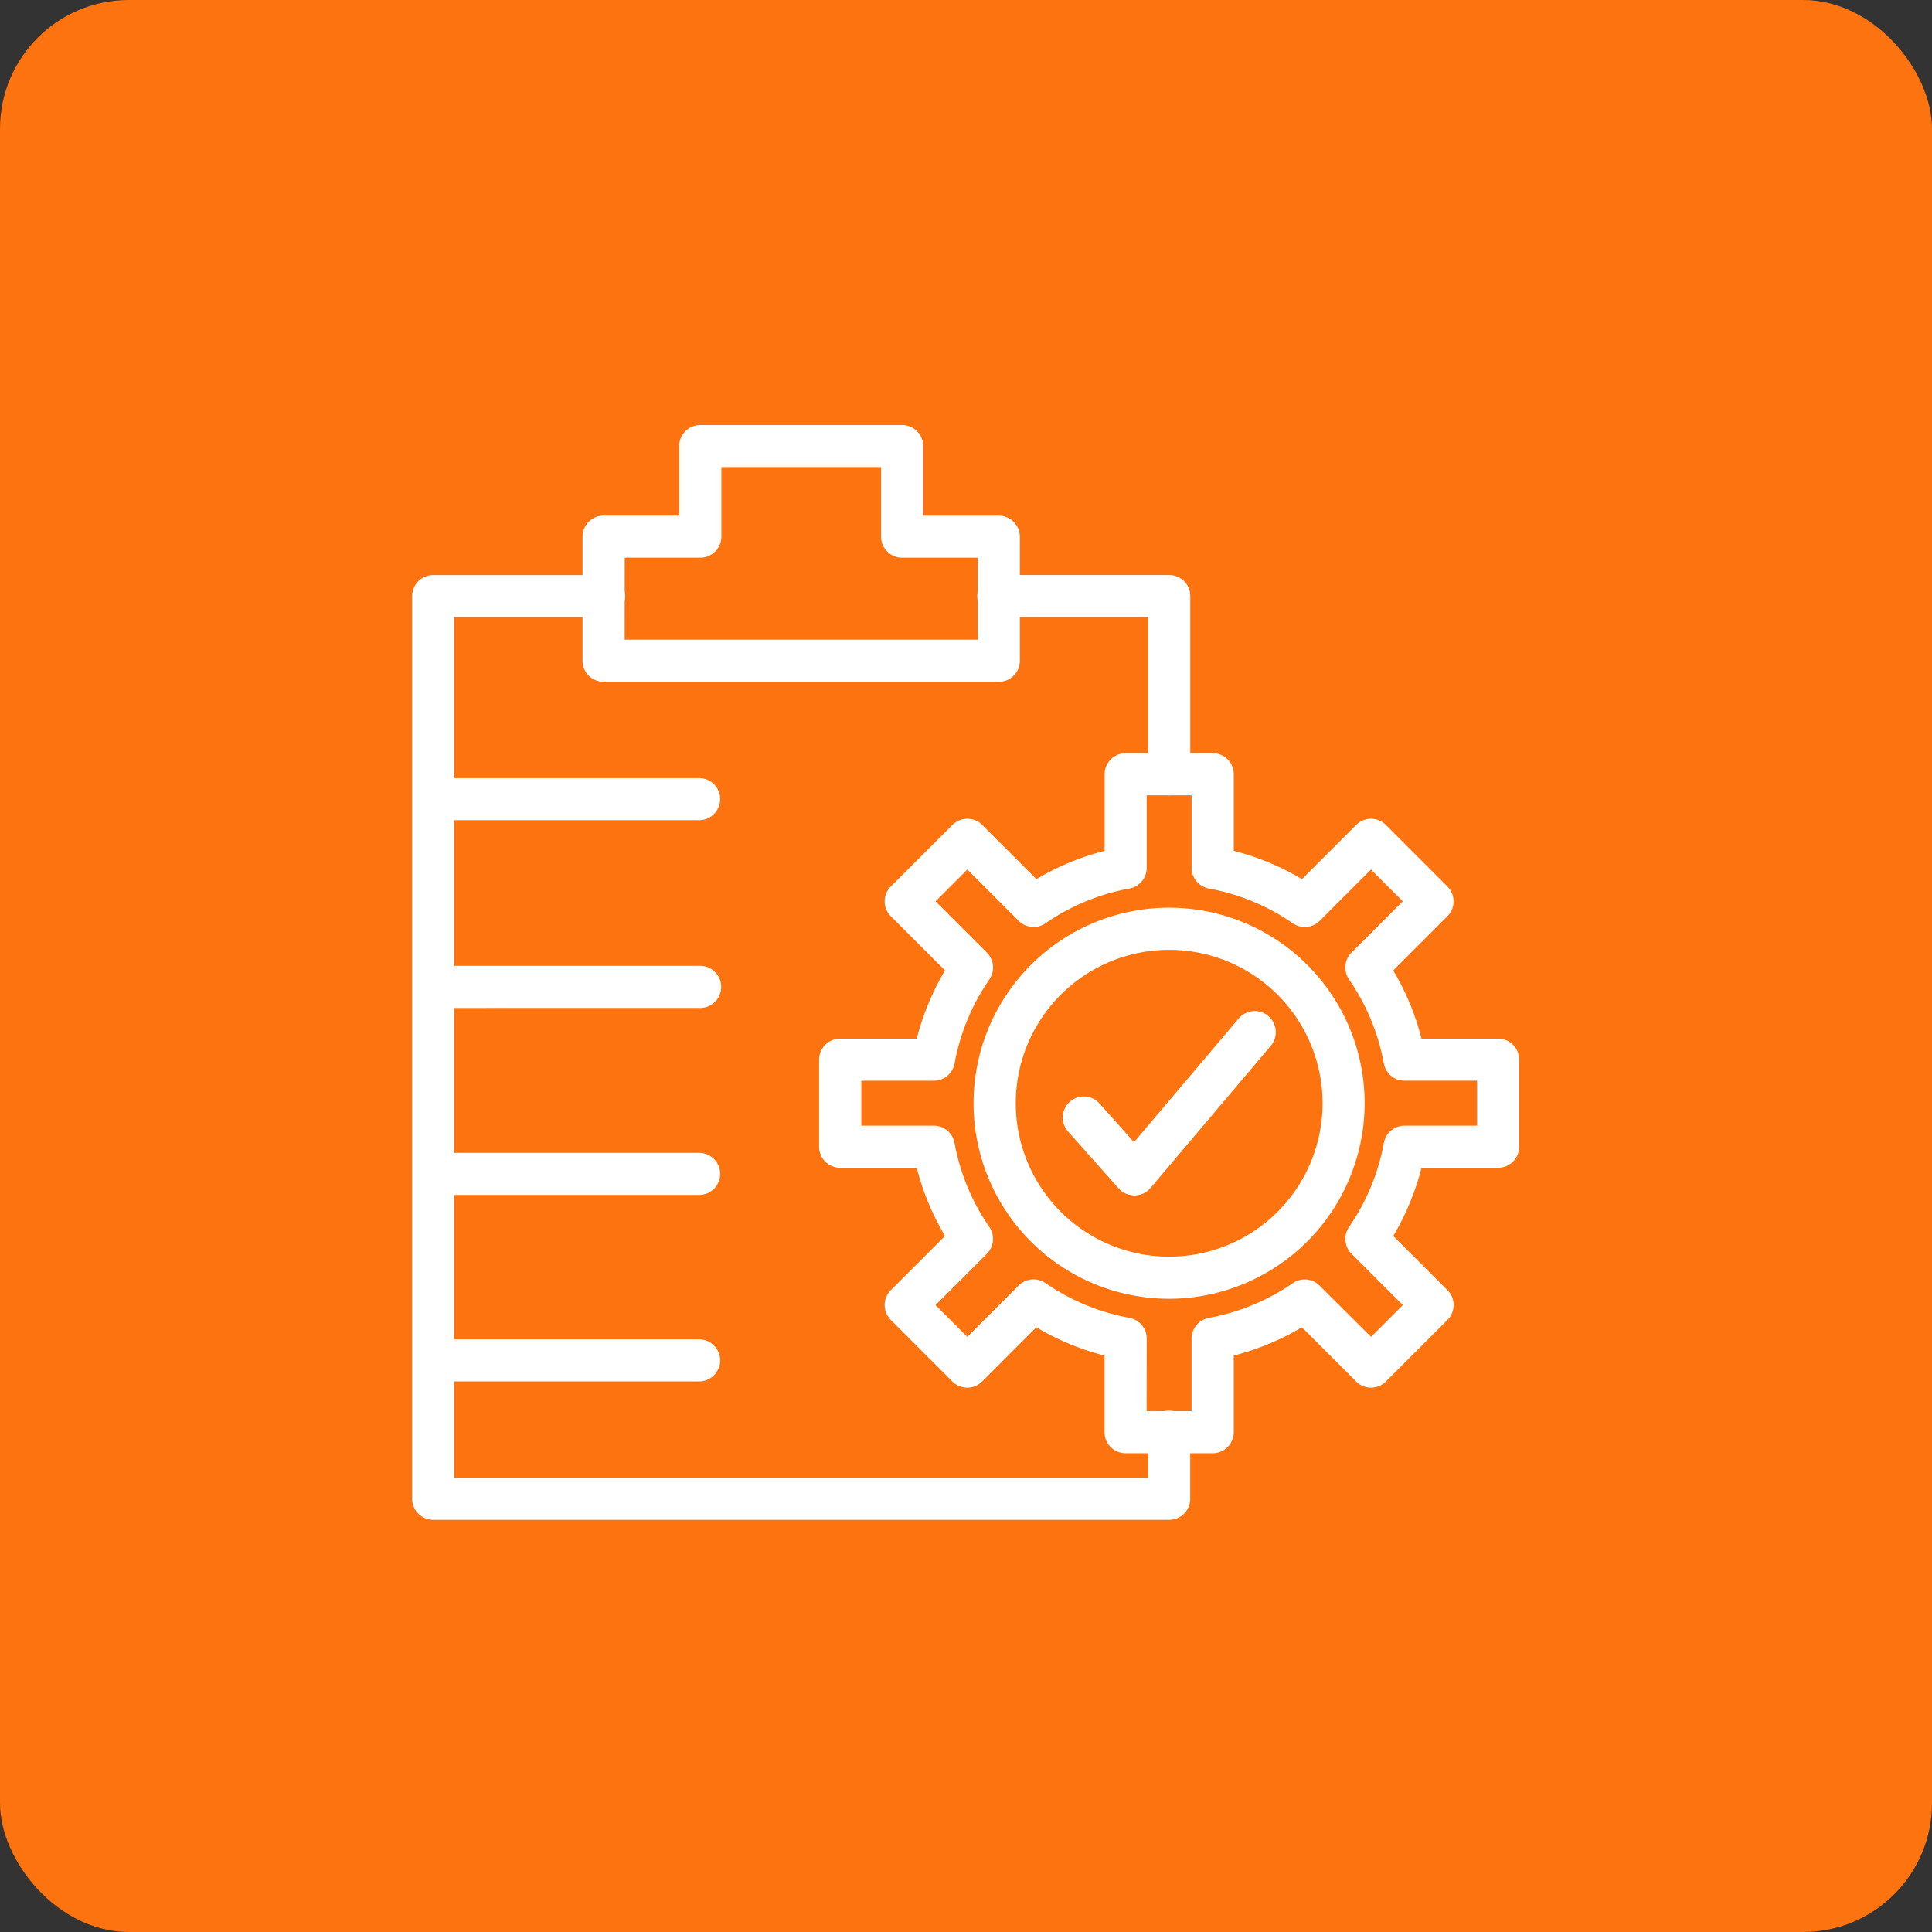 <svg xmlns="http://www.w3.org/2000/svg" width="150" height="150" viewBox="0 0 150 150">
  <rect x="0" y="0" width="150" height="150" fill="#333333" stroke="none"/>
  <g id="Équipement_de_qualité" data-name="Équipement de qualité" transform="translate(-5414 -6585)">
    <rect id="Rectangle_1439" data-name="Rectangle 1439" width="150" height="150" rx="10" transform="translate(5414 6585)" fill="#fd730f"/>
    <g id="Chercher_des_résultats_pour_Équipement_de_qualité_-_Flaticon-12" data-name="Chercher des résultats pour Équipement de qualité - Flaticon-12" transform="translate(5366.65 6534)">
      <path id="Path_37038" data-name="Path 37038" d="M241.156,103.935H210.475a1.635,1.635,0,0,1-1.635-1.635V92.666a1.635,1.635,0,0,1,1.635-1.635h5.869v-5.4A1.635,1.635,0,0,1,217.979,84h15.674a1.635,1.635,0,0,1,1.635,1.635v5.4h5.869a1.635,1.635,0,0,1,1.635,1.635V102.3a1.635,1.635,0,0,1-1.635,1.635Zm-29.047-3.269h27.413V94.3h-5.869a1.635,1.635,0,0,1-1.635-1.635v-5.4h-12.4v5.4a1.635,1.635,0,0,1-1.635,1.635h-5.869Z" transform="translate(-116.261 0)" fill="#fff"/>
      <path id="Path_37039" data-name="Path 37039" d="M138.124,271.353H80.985a1.635,1.635,0,0,1-1.635-1.635V199.635A1.635,1.635,0,0,1,80.985,198H94.214a1.635,1.635,0,1,1,0,3.269H82.619v66.815h53.87v-3.537a1.635,1.635,0,1,1,3.269,0v5.172A1.635,1.635,0,0,1,138.124,271.353Zm0-56.253a1.635,1.635,0,0,1-1.635-1.635v-12.2H124.9a1.635,1.635,0,1,1,0-3.269h13.228a1.635,1.635,0,0,1,1.635,1.635v13.831A1.635,1.635,0,0,1,138.124,215.1Z" transform="translate(0 -102.353)" fill="#fff"/>
      <path id="Path_37040" data-name="Path 37040" d="M101.667,355.579H80.985a1.635,1.635,0,0,1,0-3.269h20.682a1.635,1.635,0,0,1,0,3.269Zm0,14.578H80.985a1.635,1.635,0,0,1,0-3.269h20.682a1.635,1.635,0,1,1,0,3.269Zm0,14.518H80.985a1.635,1.635,0,0,1,0-3.269h20.682a1.635,1.635,0,0,1,0,3.269Zm0,14.478H80.985a1.635,1.635,0,0,1,0-3.269h20.682a1.635,1.635,0,0,1,0,3.269Zm36.458-6.418A15.181,15.181,0,1,1,153.3,377.552,15.2,15.2,0,0,1,138.125,392.735Zm0-27.09a11.91,11.91,0,1,0,11.909,11.909,11.91,11.91,0,0,0-11.909-11.909Z" transform="translate(0 -240.899)" fill="#fff"/>
      <path id="Path_37041" data-name="Path 37041" d="M419.2,387.731h-6.758a1.635,1.635,0,0,1-1.635-1.635v-5.948a19.928,19.928,0,0,1-5.294-2.194l-4.208,4.207a1.634,1.634,0,0,1-2.312,0l-4.778-4.779a1.635,1.635,0,0,1,0-2.312l4.207-4.207a19.929,19.929,0,0,1-2.194-5.294h-5.947a1.635,1.635,0,0,1-1.635-1.635v-6.757a1.635,1.635,0,0,1,1.635-1.635h5.948a19.922,19.922,0,0,1,2.194-5.293l-4.207-4.208a1.635,1.635,0,0,1,0-2.311L399,338.95a1.635,1.635,0,0,1,2.312,0l4.208,4.208a19.929,19.929,0,0,1,5.294-2.194v-5.949a1.635,1.635,0,0,1,1.635-1.635h6.758a1.635,1.635,0,0,1,1.635,1.635v5.949a19.908,19.908,0,0,1,5.293,2.194l4.207-4.208a1.632,1.632,0,0,1,2.308,0l4.779,4.78a1.635,1.635,0,0,1,0,2.311l-4.207,4.207a19.914,19.914,0,0,1,2.194,5.294h5.949A1.635,1.635,0,0,1,443,357.177v6.757a1.635,1.635,0,0,1-1.635,1.635h-5.947a20.067,20.067,0,0,1-2.194,5.294l4.208,4.207a1.635,1.635,0,0,1,0,2.312l-4.779,4.779a1.635,1.635,0,0,1-2.312,0l-4.208-4.208a20.054,20.054,0,0,1-5.292,2.194V386.1A1.635,1.635,0,0,1,419.2,387.731Zm-5.124-3.269h3.489v-5.628a1.635,1.635,0,0,1,1.34-1.608,16.857,16.857,0,0,0,6.521-2.7,1.635,1.635,0,0,1,2.083.2L431.5,378.7l2.467-2.467-3.984-3.984a1.635,1.635,0,0,1-.19-2.083,16.864,16.864,0,0,0,2.7-6.524A1.635,1.635,0,0,1,434.1,362.3h5.629v-3.492H434.1a1.635,1.635,0,0,1-1.608-1.34,16.745,16.745,0,0,0-2.7-6.522,1.635,1.635,0,0,1,.19-2.084l3.984-3.984-2.472-2.464-3.984,3.984a1.635,1.635,0,0,1-2.083.19,16.73,16.73,0,0,0-6.521-2.7,1.635,1.635,0,0,1-1.339-1.608v-5.629h-3.484v5.629a1.635,1.635,0,0,1-1.34,1.608,16.742,16.742,0,0,0-6.522,2.7,1.635,1.635,0,0,1-2.084-.19l-3.984-3.984-2.464,2.468,3.984,3.984a1.635,1.635,0,0,1,.19,2.084,16.754,16.754,0,0,0-2.7,6.521,1.635,1.635,0,0,1-1.608,1.339h-5.63V362.3h5.628a1.635,1.635,0,0,1,1.608,1.34,16.755,16.755,0,0,0,2.7,6.522,1.635,1.635,0,0,1-.19,2.083l-3.984,3.984,2.467,2.467,3.984-3.984a1.635,1.635,0,0,1,2.084-.19,16.755,16.755,0,0,0,6.522,2.7,1.635,1.635,0,0,1,1.339,1.608Z" transform="translate(-277.701 -223.903)" fill="#fff"/>
      <path id="Path_37042" data-name="Path 37042" d="M579.185,543.645a1.634,1.634,0,0,1-1.226-.549l-3.937-4.43a1.635,1.635,0,0,1,2.444-2.172l2.689,3.018,8.126-9.6a1.635,1.635,0,1,1,2.5,2.111l-9.344,11.046a1.634,1.634,0,0,1-1.226.579Z" transform="translate(-443.763 -399.833)" fill="#fff"/>
    </g>
  </g>
</svg>
